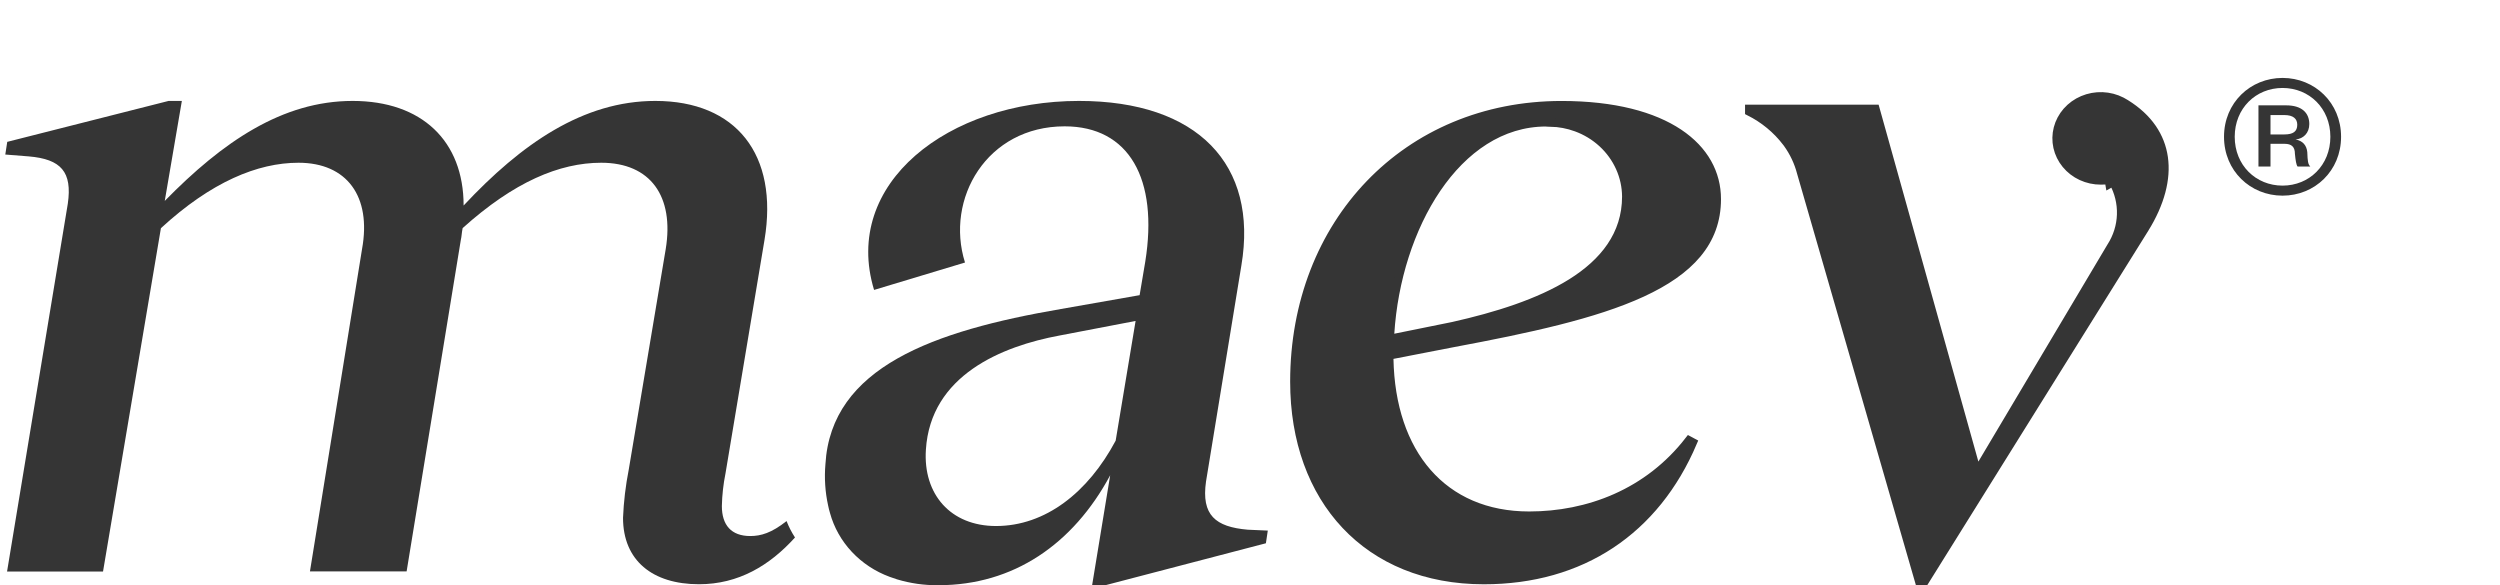 <svg viewBox="0 0 299 70" fill="none" xmlns="http://www.w3.org/2000/svg">
<g clip-path="url(#clip0_1_2)">
<path d="M94.072 62.32C92.28 63.741 91.002 64.11 89.733 64.11C87.461 64.11 86.335 62.801 86.335 60.525C86.364 59.214 86.509 57.908 86.769 56.621L91.435 28.692C93.136 18.483 88.037 12.071 78.377 12.071C69.748 12.071 62.365 17.188 55.448 24.581C55.448 16.859 50.449 12.071 42.174 12.071C33.772 12.071 26.622 16.966 19.704 24.03L21.75 12.071H20.164L0.866 16.966L0.633 18.483L3.439 18.705C7.302 19.034 8.66 20.551 8.11 24.359L0.844 68.353H12.322L19.245 27.292C25.264 21.754 30.817 19.464 35.7 19.464C41.481 19.464 44.451 23.479 43.299 29.795L37.069 68.343H48.631L55.115 28.692C55.216 28.278 55.216 27.833 55.332 27.282C61.472 21.754 66.921 19.464 71.909 19.464C77.801 19.464 80.655 23.479 79.619 29.795L75.196 56.176C74.823 58.076 74.595 59.999 74.514 61.931C74.514 67.033 78.034 69.875 83.598 69.875C88.328 69.875 92.053 67.635 95.081 64.282C94.677 63.662 94.339 63.005 94.072 62.32V62.32Z" fill="#353535"/>
<path d="M149.229 63.352C145.366 63.018 143.664 61.612 144.24 57.587L148.468 31.752C150.502 19.686 143.236 12.071 129.053 12.071C113.385 12.071 100.676 21.962 104.539 34.675L115.414 31.398C113.02 23.787 118.019 15.11 127.33 15.11C135.045 15.11 138.56 21.4 136.974 31.291L136.298 35.302L126.87 36.96C111.667 39.569 99.391 43.913 98.72 55.529C98.579 57.179 98.687 58.839 99.043 60.459C99.106 60.768 99.18 61.071 99.27 61.364C99.743 63.086 100.637 64.675 101.878 66.001C103.12 67.327 104.673 68.352 106.409 68.99C106.705 69.101 106.985 69.197 107.292 69.293C108.888 69.774 110.554 70.01 112.227 69.991C121.211 69.991 128.339 65.096 132.778 56.844L130.617 69.991H132.202L151.401 64.975L151.628 63.458L149.229 63.352ZM133.434 52.702C130.136 58.897 125.031 62.912 119.123 62.912C113.691 62.912 110.388 59.114 110.737 53.779C111.297 44.884 119.816 41.405 126.733 40.126L135.817 38.386L133.434 52.702Z" fill="#353535"/>
<path d="M166.562 42.431L166.15 42.511L166.158 42.932C166.268 48.556 167.849 53.243 170.726 56.531C173.61 59.829 177.756 61.672 182.886 61.672C189.911 61.672 197.102 59.001 202.008 52.667L202.468 52.913C197.985 63.455 189.14 69.38 177.464 69.38C170.497 69.38 164.844 66.953 160.931 62.799C157.015 58.642 154.803 52.714 154.803 45.648C154.803 26.689 168.215 12.576 186.76 12.576C193.064 12.576 197.724 13.871 200.791 15.919C203.844 17.957 205.331 20.742 205.331 23.812C205.331 28.958 202.046 32.41 196.385 35.022C190.712 37.639 182.796 39.339 173.826 41.02L173.823 41.02L166.562 42.431ZM188.53 15.239C187.535 14.873 186.483 14.676 185.421 14.653V14.63H184.921C179.533 14.63 175.054 17.829 171.847 22.545C168.64 27.261 166.66 33.547 166.259 39.882L166.218 40.533L166.857 40.403L173.791 38.998L173.791 38.998L173.801 38.995C178.918 37.847 184.062 36.253 187.937 33.828C191.822 31.397 194.499 28.082 194.499 23.504L194.499 23.5C194.491 22.308 194.233 21.129 193.741 20.034C193.249 18.939 192.534 17.952 191.639 17.128C190.744 16.305 189.687 15.663 188.53 15.239Z" fill="#353535" stroke="#353535"/>
<path d="M252.293 22.002L252.209 21.509C251.902 21.562 251.59 21.586 251.278 21.583V21.583L251.271 21.583C250.463 21.587 249.666 21.414 248.94 21.078C248.215 20.743 247.581 20.254 247.086 19.651C246.591 19.048 246.247 18.347 246.08 17.601C245.913 16.854 245.927 16.082 246.119 15.341C246.312 14.601 246.679 13.91 247.195 13.322C247.71 12.735 248.361 12.266 249.098 11.954C249.835 11.641 250.638 11.493 251.445 11.522C252.25 11.551 253.038 11.756 253.746 12.119C253.897 12.2 254.041 12.285 254.202 12.38C254.217 12.389 254.232 12.398 254.248 12.407C256.956 14.09 258.426 16.32 258.784 18.846C259.145 21.389 258.391 24.307 256.498 27.356C256.497 27.356 256.497 27.356 256.497 27.357L230.222 69.486H229.518L215.414 20.646C215.09 19.398 214.533 18.218 213.772 17.161C213.744 17.112 213.71 17.068 213.672 17.029C212.498 15.484 210.969 14.222 209.207 13.34V13.016H224.302L236.132 55.34L236.447 56.465L237.044 55.461L252.475 29.512C253.221 28.358 253.639 27.034 253.684 25.673C253.73 24.309 253.4 22.959 252.729 21.758L252.293 22.002Z" fill="#353535" stroke="#353535"/>
<path d="M276.312 19.92C276.032 19.64 275.992 19.28 275.952 18.2C275.872 17.36 275.392 16.84 274.552 16.68C275.472 16.6 276.192 15.92 276.192 14.84C276.192 13.48 275.272 12.6 273.432 12.6H270.112V19.92H271.552V17.2H273.232C274.072 17.2 274.472 17.56 274.472 18.4C274.552 19.2 274.632 19.72 274.792 19.92H276.312ZM271.552 16.08V13.76H273.192C274.272 13.76 274.752 14.2 274.752 14.92C274.752 15.72 274.272 16.08 273.192 16.08H271.552ZM279.992 16.36C279.992 12.28 276.832 9.32 272.992 9.32C269.152 9.32 265.992 12.28 265.992 16.36C265.992 20.44 269.152 23.4 272.992 23.4C276.832 23.4 279.992 20.44 279.992 16.36ZM278.712 16.36C278.712 19.76 276.192 22.2 272.992 22.2C269.792 22.2 267.272 19.76 267.272 16.36C267.272 12.96 269.792 10.52 272.992 10.52C276.192 10.52 278.712 12.96 278.712 16.36Z" fill="#353535"/>
</g>
<defs>
<clipPath id="clip0_1_2">
<rect width="299" height="70" fill="white"/>
</clipPath>
</defs>
</svg>
